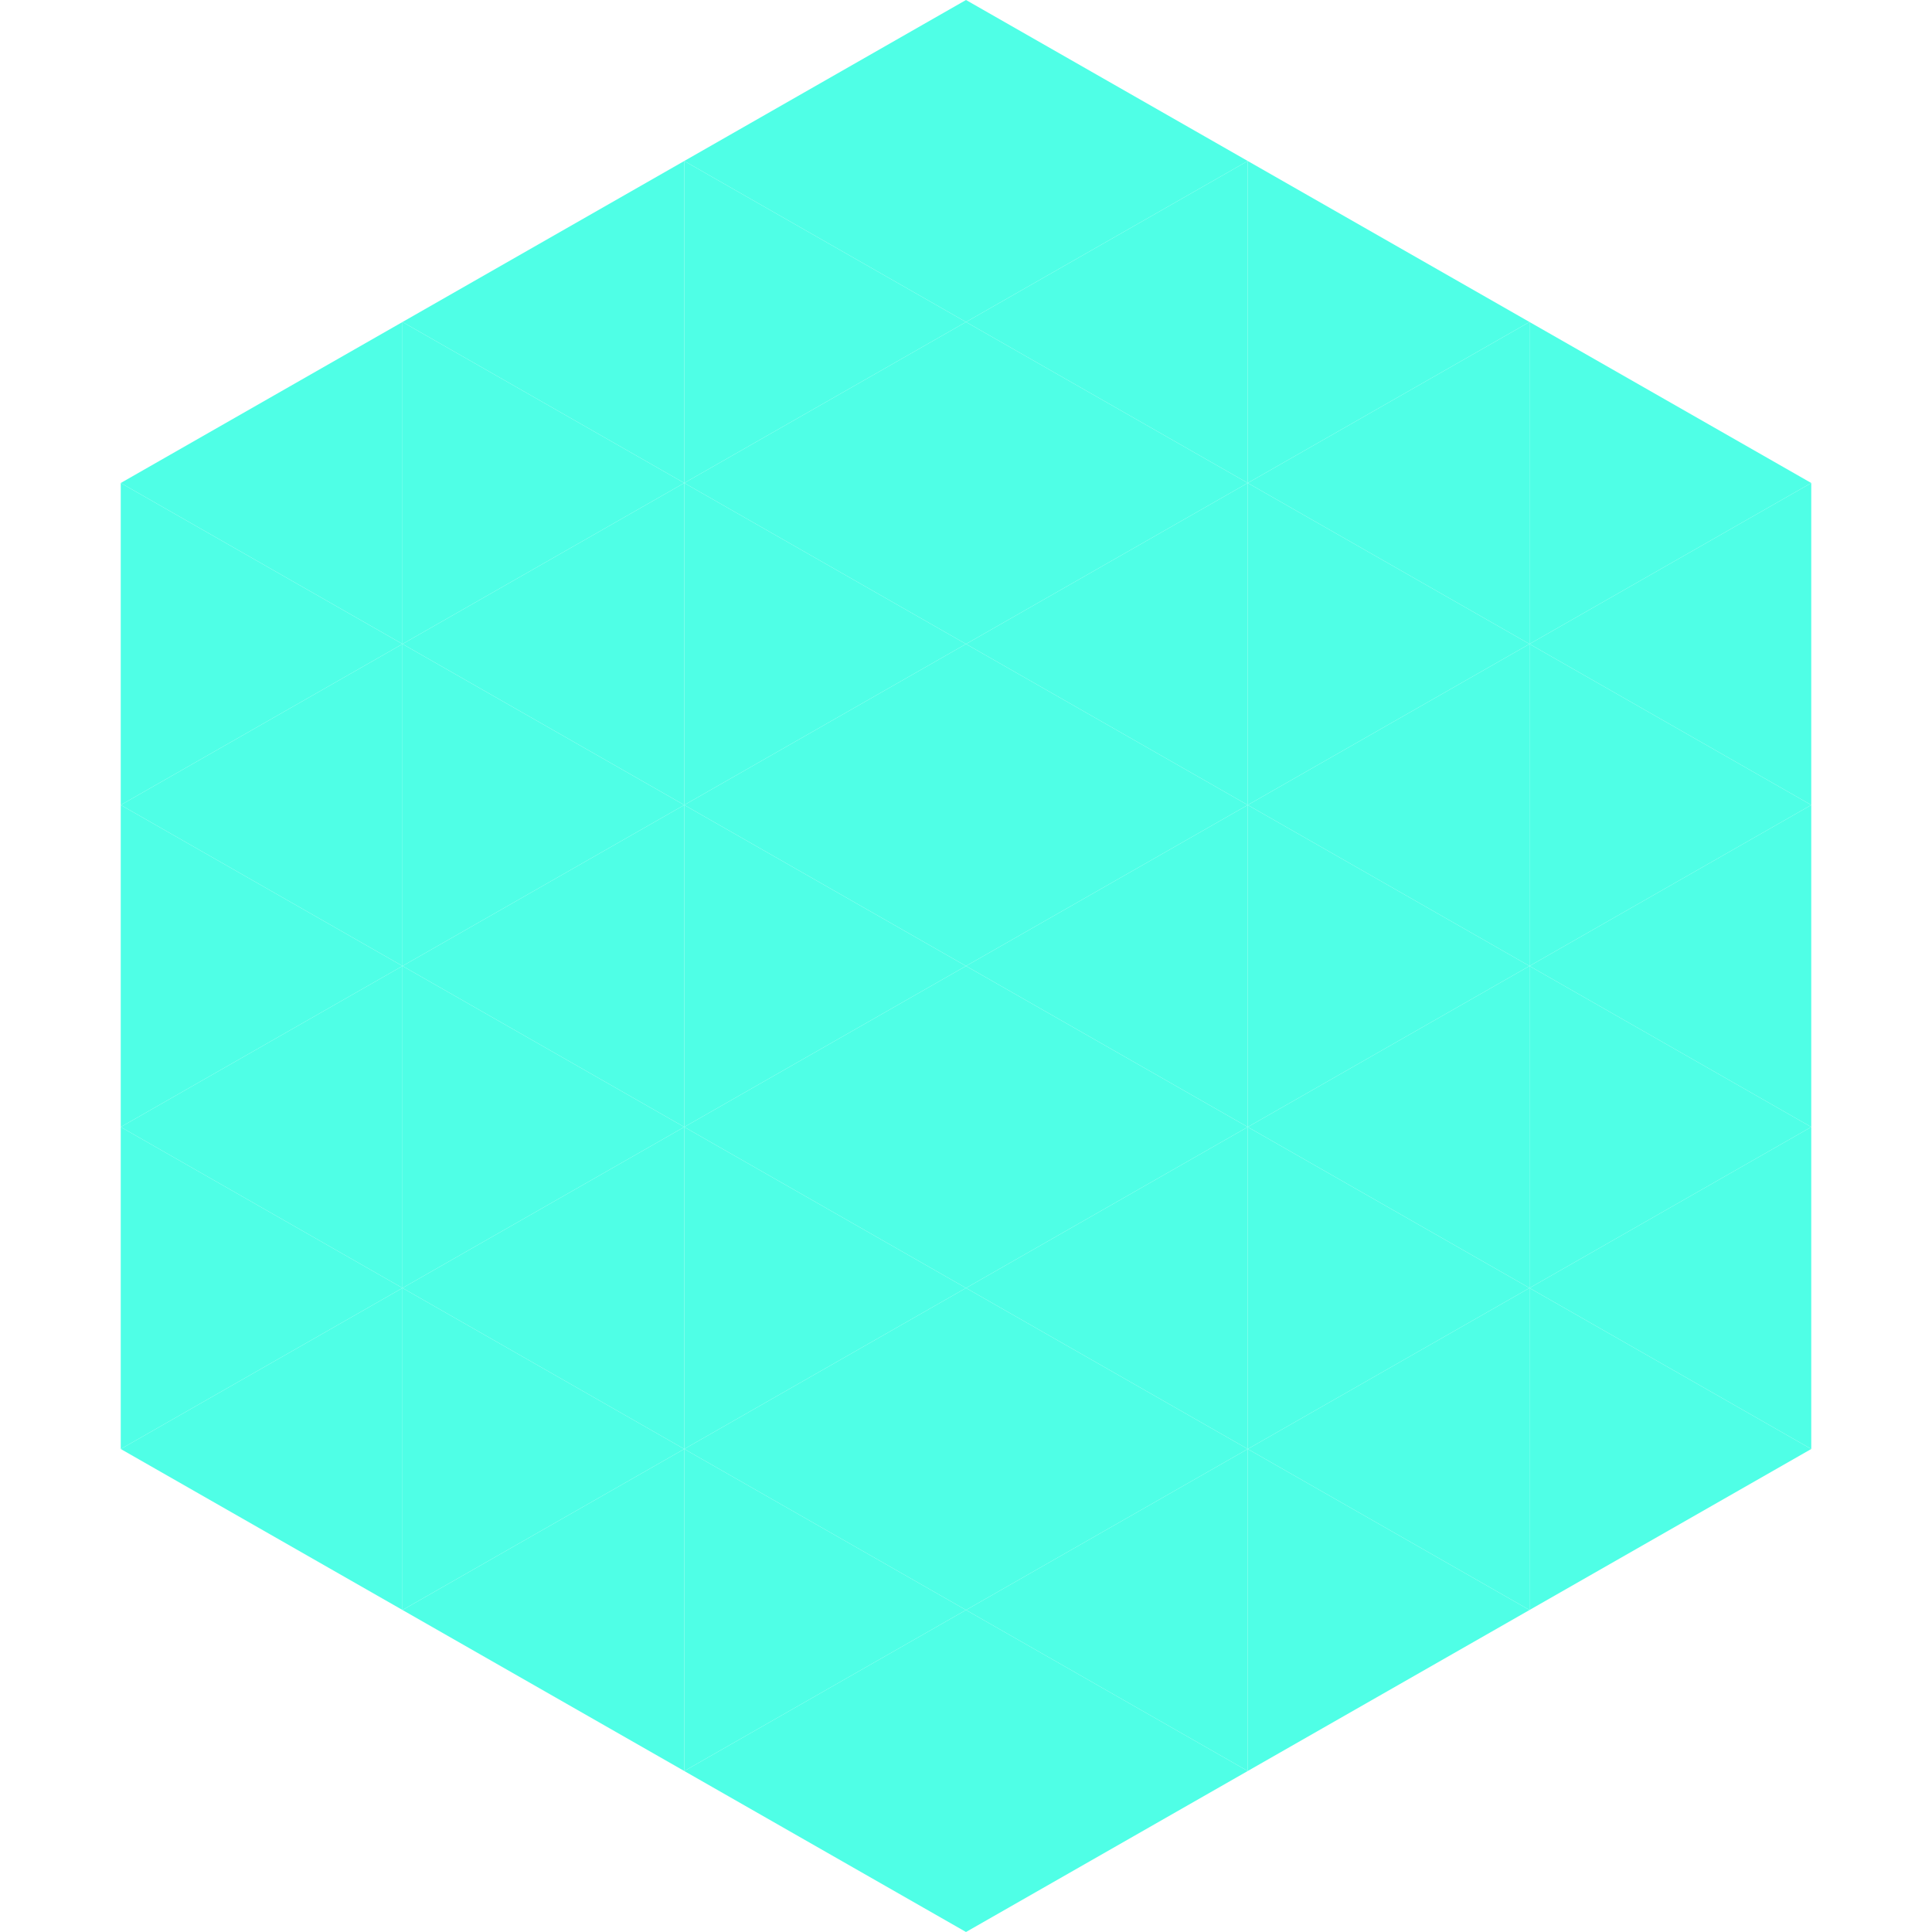 <?xml version="1.0"?>
<!-- Generated by SVGo -->
<svg width="240" height="240"
     xmlns="http://www.w3.org/2000/svg"
     xmlns:xlink="http://www.w3.org/1999/xlink">
<polygon points="50,40 15,60 50,80" style="fill:rgb(79,255,230)" />
<polygon points="190,40 225,60 190,80" style="fill:rgb(79,255,230)" />
<polygon points="15,60 50,80 15,100" style="fill:rgb(79,255,230)" />
<polygon points="225,60 190,80 225,100" style="fill:rgb(79,255,230)" />
<polygon points="50,80 15,100 50,120" style="fill:rgb(79,255,230)" />
<polygon points="190,80 225,100 190,120" style="fill:rgb(79,255,230)" />
<polygon points="15,100 50,120 15,140" style="fill:rgb(79,255,230)" />
<polygon points="225,100 190,120 225,140" style="fill:rgb(79,255,230)" />
<polygon points="50,120 15,140 50,160" style="fill:rgb(79,255,230)" />
<polygon points="190,120 225,140 190,160" style="fill:rgb(79,255,230)" />
<polygon points="15,140 50,160 15,180" style="fill:rgb(79,255,230)" />
<polygon points="225,140 190,160 225,180" style="fill:rgb(79,255,230)" />
<polygon points="50,160 15,180 50,200" style="fill:rgb(79,255,230)" />
<polygon points="190,160 225,180 190,200" style="fill:rgb(79,255,230)" />
<polygon points="15,180 50,200 15,220" style="fill:rgb(255,255,255); fill-opacity:0" />
<polygon points="225,180 190,200 225,220" style="fill:rgb(255,255,255); fill-opacity:0" />
<polygon points="50,0 85,20 50,40" style="fill:rgb(255,255,255); fill-opacity:0" />
<polygon points="190,0 155,20 190,40" style="fill:rgb(255,255,255); fill-opacity:0" />
<polygon points="85,20 50,40 85,60" style="fill:rgb(79,255,230)" />
<polygon points="155,20 190,40 155,60" style="fill:rgb(79,255,230)" />
<polygon points="50,40 85,60 50,80" style="fill:rgb(79,255,230)" />
<polygon points="190,40 155,60 190,80" style="fill:rgb(79,255,230)" />
<polygon points="85,60 50,80 85,100" style="fill:rgb(79,255,230)" />
<polygon points="155,60 190,80 155,100" style="fill:rgb(79,255,230)" />
<polygon points="50,80 85,100 50,120" style="fill:rgb(79,255,230)" />
<polygon points="190,80 155,100 190,120" style="fill:rgb(79,255,230)" />
<polygon points="85,100 50,120 85,140" style="fill:rgb(79,255,230)" />
<polygon points="155,100 190,120 155,140" style="fill:rgb(79,255,230)" />
<polygon points="50,120 85,140 50,160" style="fill:rgb(79,255,230)" />
<polygon points="190,120 155,140 190,160" style="fill:rgb(79,255,230)" />
<polygon points="85,140 50,160 85,180" style="fill:rgb(79,255,230)" />
<polygon points="155,140 190,160 155,180" style="fill:rgb(79,255,230)" />
<polygon points="50,160 85,180 50,200" style="fill:rgb(79,255,230)" />
<polygon points="190,160 155,180 190,200" style="fill:rgb(79,255,230)" />
<polygon points="85,180 50,200 85,220" style="fill:rgb(79,255,230)" />
<polygon points="155,180 190,200 155,220" style="fill:rgb(79,255,230)" />
<polygon points="120,0 85,20 120,40" style="fill:rgb(79,255,230)" />
<polygon points="120,0 155,20 120,40" style="fill:rgb(79,255,230)" />
<polygon points="85,20 120,40 85,60" style="fill:rgb(79,255,230)" />
<polygon points="155,20 120,40 155,60" style="fill:rgb(79,255,230)" />
<polygon points="120,40 85,60 120,80" style="fill:rgb(79,255,230)" />
<polygon points="120,40 155,60 120,80" style="fill:rgb(79,255,230)" />
<polygon points="85,60 120,80 85,100" style="fill:rgb(79,255,230)" />
<polygon points="155,60 120,80 155,100" style="fill:rgb(79,255,230)" />
<polygon points="120,80 85,100 120,120" style="fill:rgb(79,255,230)" />
<polygon points="120,80 155,100 120,120" style="fill:rgb(79,255,230)" />
<polygon points="85,100 120,120 85,140" style="fill:rgb(79,255,230)" />
<polygon points="155,100 120,120 155,140" style="fill:rgb(79,255,230)" />
<polygon points="120,120 85,140 120,160" style="fill:rgb(79,255,230)" />
<polygon points="120,120 155,140 120,160" style="fill:rgb(79,255,230)" />
<polygon points="85,140 120,160 85,180" style="fill:rgb(79,255,230)" />
<polygon points="155,140 120,160 155,180" style="fill:rgb(79,255,230)" />
<polygon points="120,160 85,180 120,200" style="fill:rgb(79,255,230)" />
<polygon points="120,160 155,180 120,200" style="fill:rgb(79,255,230)" />
<polygon points="85,180 120,200 85,220" style="fill:rgb(79,255,230)" />
<polygon points="155,180 120,200 155,220" style="fill:rgb(79,255,230)" />
<polygon points="120,200 85,220 120,240" style="fill:rgb(79,255,230)" />
<polygon points="120,200 155,220 120,240" style="fill:rgb(79,255,230)" />
<polygon points="85,220 120,240 85,260" style="fill:rgb(255,255,255); fill-opacity:0" />
<polygon points="155,220 120,240 155,260" style="fill:rgb(255,255,255); fill-opacity:0" />
</svg>
